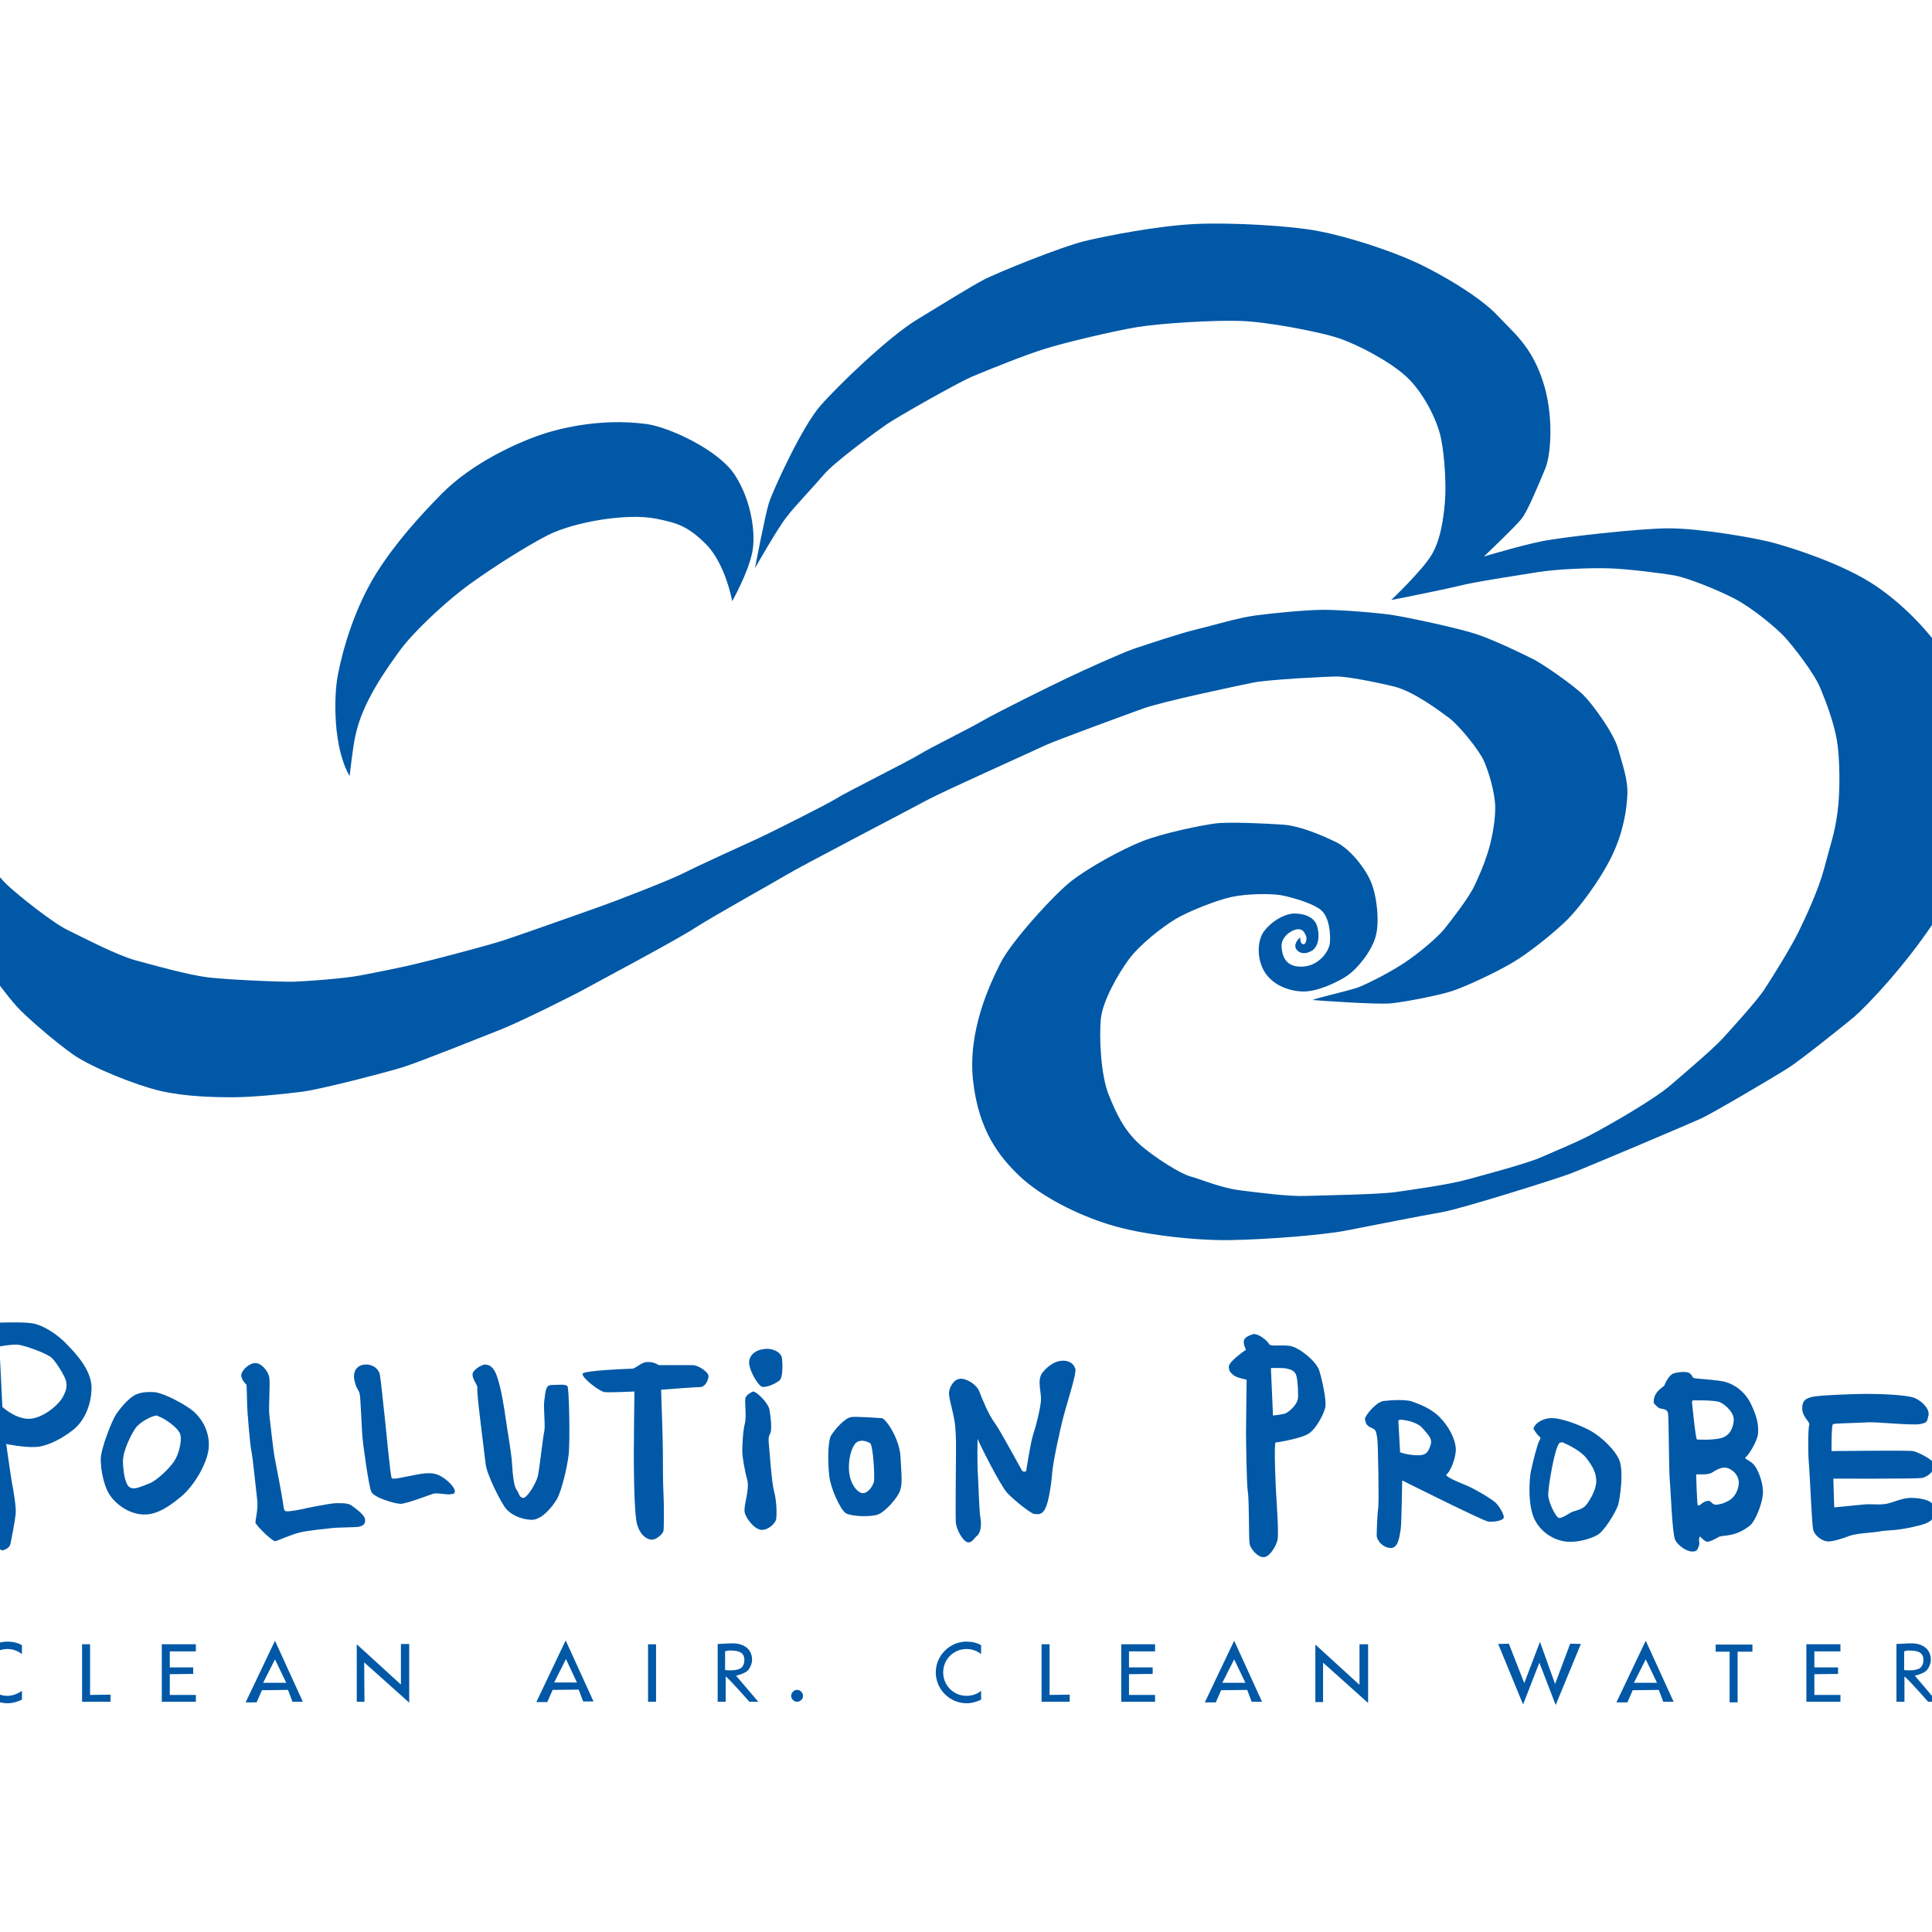 <?xml version="1.0" encoding="utf-8"?>
<!-- Generator: Adobe Illustrator 19.2.1, SVG Export Plug-In . SVG Version: 6.00 Build 0)  -->
<svg version="1.1" id="layer" xmlns="http://www.w3.org/2000/svg" xmlns:xlink="http://www.w3.org/1999/xlink" x="0px" y="0px"
	 viewBox="0 0 652 652" style="enable-background:new 0 0 652 652;" xml:space="preserve">
<style type="text/css">
	.st0{fill:#0058A6;}
	.st1{fill-rule:evenodd;clip-rule:evenodd;fill:#0058A6;}
</style>
<g>
	<path class="st0" d="M118,261.9c-5.6-9.5-5.4-26.7-4-34c1.5-8,5.4-22.3,13.1-34.6c6.5-10.3,14.9-19.5,22-26.7
		c10.6-10.7,25.9-17.2,32-19.4c6-2.2,20.7-6.3,37.1-4.1c7.4,1,24.2,8.6,29.8,17.2c5.6,8.6,7.1,19.8,5.9,25.9
		c-1.3,6.9-6.8,16.7-6.8,16.7s-2.2-12.5-8.8-19.2c-6.1-6.1-9.7-7.2-16.6-8.6c-10.1-2.1-28,1.1-36.6,5.4c-8.6,4.3-23.7,14.2-29.7,19
		c-6,4.7-15.5,13.4-20.3,19.8c-4.7,6.5-12.7,17.5-15.1,28.7C119.1,251.6,118,261.9,118,261.9"/>
	<path class="st0" d="M254.8,191.7c0,0,3.4-17.9,4.7-22s11.1-25.6,17.3-32.7c6.2-7.1,23.1-23.3,32.6-29.1c9.5-5.8,17.9-11,22.4-13.4
		c4.5-2.4,26.3-11.2,34.1-13.1c7.8-1.9,25-5.2,37.3-5.8c12.3-0.6,32.8,0.6,41.8,2.4c9.1,1.7,23.3,6.2,32.3,10.3
		c9.1,4.1,22.4,12.1,28,18.1c5.6,6,11.4,10.3,15.3,22c3.9,11.6,2.8,25.2,0.9,29.7c-1.9,4.5-6,14.7-8.2,17.2
		c-2.1,2.6-12.5,12.5-12.5,12.5s13.1-3.9,19.8-5.2c6.7-1.3,32.3-4.3,42.7-4.3c10.3,0,29.3,3.2,35.6,5c6.2,1.7,23.3,7.1,34.1,14.4
		c10.8,7.3,20.5,18.1,25,26.5c4.5,8.4,9.3,24.6,9.5,36.6c0.2,12.1-4.1,33.8-14.2,49.4c-10.1,15.5-23.5,29.5-27.6,33
		c-4.1,3.4-18.5,14.9-22.2,17.2c-3.7,2.4-25.2,15.1-29.3,17c-4.1,1.9-38.8,16.6-44.6,18.8c-5.8,2.1-36.6,11.8-43.1,12.9
		c-6.5,1.1-24.6,4.7-32.3,6.2c-7.8,1.5-26.7,3-39,3.2c-12.3,0.2-30.2-1.9-40.7-5.2c-10.6-3.2-23.1-9.5-30.2-16.2
		c-7.1-6.7-14-15.5-15.9-32.3c-1.9-16.8,5.6-32.6,9.3-39.9c3.7-7.3,18.1-23.1,23.9-27.6c5.8-4.5,16.8-10.6,23.9-13.4
		c7.1-2.8,20-5.4,24.6-6c4.5-0.6,17,0,22.9,0.4c5.8,0.4,13.4,3.7,18.1,6c4.7,2.4,9.7,8.8,11.6,13.4c1.9,4.5,3,13.4,1.5,18.5
		c-1.5,5.2-6.3,10.8-9.3,12.9s-10.3,5.7-15.4,5.5c-5-0.2-10.3-2.4-12.9-6.9c-2.6-4.5-2.3-10.7,0.2-13.7c2.4-3.1,6.5-5.5,9.7-5.7
		c2-0.1,6.9,0.4,8,4.3c1.1,3.9,0.1,7.1-1.7,8.2c-1.8,1.1-3.9,1.3-5.2-0.3s0.5-3.6,1-4c0.5-0.5-0.2,1.6,1,2.1
		c1.1,0.5,1.6-1.9,1.1-2.9c-0.5-1-1-2.3-2.9-2.1c-1.9,0.2-5.6,2.5-5.3,6.1c0.3,3.6,1.8,6.8,7.2,6.5c5.3-0.3,8.7-4.9,9.1-7.9
		c0.3-3.1-0.2-8.6-2.8-11c-2.6-2.4-10-4.5-13.7-5.2c-3.7-0.6-11.6-0.5-16.7,0.6c-5,1.1-14.2,4.7-18.8,7.4
		c-4.5,2.7-12.1,8.6-15.8,13.6c-3.7,5-8.9,14.1-9.5,20.2c-0.6,6.1,0,18.9,2.6,25.4c2.6,6.5,5.2,12,10.3,16.7
		c5.2,4.7,14.2,10.2,17.3,11c3.1,0.8,10.3,3.9,16.8,4.7c6.5,0.8,16.2,2.1,22,1.9c5.8-0.2,24.9-0.5,30.4-1.3
		c5.5-0.8,17.4-2.4,24.1-4.2c6.6-1.8,20.5-5.5,25.2-7.6c4.7-2.1,11.3-4.7,16.8-7.6c5.5-2.9,21.2-11.8,26.8-16.7
		c5.7-4.9,14.4-12.3,17.5-15.7c3.1-3.4,11.8-12.9,14.4-17c2.6-4,8.6-13.6,11.2-18.9c2.6-5.3,6.9-14.6,8.7-21.5
		c1.8-7,3.6-11.8,4.5-18.9c1-7.1,0.8-18.6-0.2-24.4c-1-5.8-3.4-12.3-5.5-17.4c-2.1-5.2-9.1-14.1-12-17.3c-2.9-3.2-11.1-10-17.1-13.1
		c-6-3.1-15.8-7-20.2-7.8c-4.4-0.8-16.8-2.3-22.2-2.4c-5.3-0.2-17.5,0.2-24.1,1.3c-6.6,1.1-21,3.2-26.8,4.7
		c-5.8,1.4-22.5,4.7-22.5,4.7s10.5-10,13.6-15.2c3.1-5.2,4-12.1,4.5-17.6c0.5-5.5,0-15.5-1.3-21.8c-1.3-6.3-6.1-15.7-11.8-20.9
		c-5.7-5.2-16.5-10.8-22.8-12.9c-6.3-2.1-23.9-5.5-33.1-5.8c-9.2-0.3-27,0.8-34.9,2.1c-7.9,1.3-24.7,5.3-31,7.3
		c-6.3,1.9-19.7,7.3-24.9,9.5c-5.2,2.3-24.6,13.3-28.6,16c-4,2.8-17.8,12.9-21.2,17c-3.4,4-10.2,11.1-12.4,14.1
		C263,177.3,254.8,191.7,254.8,191.7"/>
	<path class="st0" d="M-12.9,271.4c0,0,0.8,5.3,2.6,9.5c1.8,4.2,8.6,13.9,12.8,17.8c4.2,3.9,15.4,12.8,20.4,15.2
		c5,2.4,16.3,8.4,22.9,10.2c6.6,1.8,17.8,4.9,24.1,5.7c6.3,0.8,24.1,1.6,29.3,1.5c5.2-0.2,17.1-1.1,22.3-2.1c5.2-1,14.1-2.7,20-4.2
		c6-1.4,22.5-5.8,27.3-7.3c4.9-1.5,27-9.4,33-11.5c6-2.1,24.3-9.2,28.8-11.5c4.5-2.3,20.7-9.7,24.9-11.6
		c4.2-1.9,23.9-11.8,26.7-13.6c2.7-1.8,24.4-12.6,28.1-14.9c3.7-2.3,16.2-8.4,21.2-11.3c5-2.9,23.4-12,28.5-14.4
		c5-2.4,18.6-8.6,22.8-10c4.2-1.4,15.5-5.2,21-6.5c5.5-1.3,13.9-3.9,19.9-4.7c6-0.8,17.3-1.9,23.1-1.9c5.8,0,18.4,1,23.4,1.8
		c5,0.8,21.2,4.2,27.7,6.3c6.5,2.1,16.2,6.9,19.2,8.4c3.1,1.4,14.1,9.1,17.3,12.3c3.2,3.2,10.2,12.9,11.6,17.9
		c1.4,5,3.4,10.5,3.2,15.5c-0.2,5-1.3,12.8-5.3,21c-4,8.2-11,17.4-14.9,21.3c-3.9,3.9-12.9,11.3-18.8,14.7c-5.8,3.4-15.5,7.9-20,9.4
		c-4.5,1.5-15.8,3.7-20.7,4.2c-4.9,0.5-25.1-1-26.3-1.1c-1.3-0.2,12.6-3.2,15.7-4.5c3.1-1.3,10.9-5.1,16.7-9.2
		c6.1-4.4,10.7-8.7,12.4-11c1.8-2.3,7.6-9.7,9.5-13.7c1.9-4,3.2-7.1,4.5-11.1c1.3-4,2.6-10.3,2.6-15.4c0-5-2.3-12.6-4-16.2
		c-1.8-3.6-7.8-11.1-11.3-13.9c-3.6-2.7-12.3-9.2-18.8-10.8c-6.5-1.6-16-3.4-19.2-3.4s-23.3,1-28.6,2.1c-5.3,1.1-30.2,6.3-36.9,8.7
		c-6.6,2.4-29.3,10.7-33,12.4c-3.7,1.8-34.4,15.5-40.1,18.6c-5.7,3.1-43.2,22.6-47.2,25.1c-4,2.4-24.7,13.9-31.2,18.1
		c-6.5,4.2-32.7,18.1-36.1,20c-3.4,2-23,11.7-29.1,14.1c-6.1,2.4-27.5,11-33.3,12.8c-5.8,1.8-27.5,7.4-33.6,8.2
		c-6.1,0.8-17.1,1.9-23.6,1.9s-15.9-0.2-24.3-2.1c-8.6-2-23.1-7.9-29.3-12.1c-6.1-4.2-16.7-13.4-19.4-16.5
		c-2.8-3.1-8.7-10.8-12-16.2c-3.2-5.3-6.3-12.9-7.5-17c-1.1-4-3.2-14.9-3.1-18.1C-16.7,285.2-12.9,271.4-12.9,271.4"/>
	<path class="st0" d="M21,471.8c-1.8,2.9-7.3,7.3-11.8,7c-4.5-0.3-8.4-4-8.4-4l-1-20.4c0,0,4.2-0.8,6.3-0.6
		c2.1,0.2,9.7,2.9,11.3,4.4c1.6,1.4,4.7,6.6,4.9,7.9C22.5,467.2,22.8,468.8,21,471.8 M22.6,453.7c-3.4-3.6-8.1-6.5-11.6-7.1
		s-12.4-0.2-12.4-0.2s-1-1.4-3.4-1.4c-3.1,0-3.6,6.1-3.2,7.6c0.3,1.4,0.5,17.3,0.8,20c0.3,2.7,1,19.9,1.5,23.6
		c0.5,3.7,0.8,22.3,1.3,23.1c0.5,0.8,4.5,4,5.3,3.9c0.8-0.2,2.3-0.8,2.6-2.1c0.3-1.3,1.6-8.1,1.8-10.2c0.2-2.1-0.6-7.1-1.3-10.7
		c-0.6-3.6-1.9-12.9-1.9-12.9s6.1,1.3,10.2,1c4-0.3,9.2-3.1,12.8-6.1c3.6-3.1,5.8-8.4,5.8-14.1C30.7,462.4,26,457.2,22.6,453.7z"/>
	<path class="st0" d="M58.8,493.1c-1.5,2.3-5.8,6.6-8.6,7.6c-2.7,1-4.7,2.1-6.3,1.3c-1.6-0.8-2.3-4.9-2.4-8.6
		c-0.2-3.7,3.1-10,4.5-11.8c1.5-1.8,5.3-3.9,7-3.9l0.5,0.3c1.8,0.5,7,4,7.4,6.3C61.4,486.6,60.3,490.8,58.8,493.1 M64,475.3
		c-4-2.7-9.7-5.5-12.3-5.5c0,0-3.4-0.3-5.8,0.8c-2.4,1.1-5.2,4.5-6.6,6.5c-1.4,2-5.3,11.7-5.3,15.4c0,3.7,1.1,9.7,3.6,12.8
		c2.4,3.1,6.6,5.7,10.8,5.8c4.2,0.2,8.4-2.4,12.8-6.1c4.4-3.7,8.6-11,9.2-16C71,483.9,68.5,478.4,64,475.3z"/>
	<path class="st0" d="M86.2,460c2,0,4.4,2.7,4.7,5c0.3,2.3-0.3,10,0,12.5c0.3,2.4,1.3,12.1,1.9,15c0.6,2.9,2.4,12.5,2.7,14.6
		c0.3,2.1,0.3,2.8,1.1,2.9c0.8,0.2,5.3-0.6,7.1-1.1c0,0,7.9-1.6,9.5-1.6c1.6,0,4.2-0.2,5.5,0.8c1.3,1,4.4,3.1,4.5,4.7
		c0.2,1.6-0.8,2.1-1.9,2.4c-1.1,0.3-6.9,0.2-9.4,0.5c-2.4,0.3-8.2,0.8-10.8,1.5c-2.6,0.6-7.1,2.6-8.1,2.9c-1,0.3-6.8-5.5-6.8-6.3
		c0-0.8,1-5,0.6-7.6c-0.3-2.6-1.5-14.2-1.9-16.2c-0.5-1.9-1.5-14.2-1.5-16.2c0-1.9-0.2-6.5-0.2-6.5s-1.6-1.3-1.8-3.1
		C81.5,462.4,84.1,460,86.2,460"/>
	<path class="st0" d="M123.1,460.5c2.8-0.2,4.5,1.5,5,3c0.4,1.5,1.3,11.2,1.7,14.4c0.4,3.2,1.9,20.3,2.4,20.9
		c0.4,0.6,3.2-0.2,5.6-0.6c2.4-0.4,6.7-1.7,9.7-0.6c3,1.1,6,4.3,6,5.6c0,1.3-1.1,0.9-1.7,1.1c-0.6,0.2-4.3-0.6-5.6-0.2
		c-1.3,0.4-9.1,3.4-11,3.4c-1.9,0-9.1-2.1-9.9-4.1c-0.9-1.9-2.8-16.2-3-18.5c-0.2-2.4-0.6-13.1-0.9-14.4c-0.2-1.3-1.1-1.7-1.7-4.3
		C119,463.6,119.8,460.8,123.1,460.5"/>
	<path class="st0" d="M163.4,460.5c1.5,0,3.2,0.4,4.5,4.5c1.3,4.1,2.2,9.7,2.8,14c0.6,4.3,1.9,11.4,2.1,14.9
		c0.2,3.5,0.6,7.6,1.5,8.8c0.9,1.3,0.9,2.6,2.2,2.8c1.3,0.2,4.3-4.7,5-7.3c0.6-2.6,1.7-13.2,2.2-15.3c0.4-2.1-0.4-8,0-10.3
		c0.4-2.4,0.2-5.2,2.4-5.2c2.2,0,4.7-0.4,5.4,0.4c0.6,0.9,0.9,19.2,0.4,23.1c-0.4,3.9-2.4,12.3-3.9,14.9c-1.5,2.6-5.2,7.3-8.8,7.1
		c-3.7-0.2-6.9-1.9-8.4-3.7c-1.5-1.7-6.5-11.4-6.9-15.1c-0.4-3.7-3.2-24.8-2.8-25.6c0.4-0.9-2.6-3.9-1.3-5.6
		C161,461.2,163.4,460.5,163.4,460.5"/>
	<path class="st0" d="M196.6,463.6c0.2-1.1,15.9-1.7,16.8-1.7c0.9,0,2.8-1.9,4.5-2.2c1.7-0.2,3,0.2,3.7,0.6c0.6,0.4,0.9,0.4,0.9,0.4
		s9.1,0,11.2,0c2.1,0,5.4,2.4,5.4,3.7c0,1.3-1.1,3.7-2.8,3.7c-1.7,0-13.2,0.9-13.2,0.9s0.6,17.2,0.6,20.5s0,10.8,0.2,14.4
		c0.2,3.7,0.2,11.6,0,12.7c-0.2,1.1-2.4,3-3.9,3c-1.5,0-3.9-1.3-5-5.2c-1.1-3.9-1.1-20.9-1.1-24.8s0.2-20,0.2-20s-8.4,0.4-10.1,0.2
		C202.4,469.6,196.4,465.1,196.6,463.6"/>
	<path class="st0" d="M258.7,455.2c2.4-0.1,5,1.3,5.2,3.2c0.2,1.9,0.4,6.5-0.9,7.5c-1.3,1.1-5,2.8-6.2,1.9c-1.3-0.9-3.5-4.7-3.9-7.1
		C252.4,458.4,253.9,455.4,258.7,455.2"/>
	<path class="st0" d="M254.1,469.6c1.3,0,5.2,3.9,5.6,6.2c0.4,2.4,0.9,6.9,0.2,8c-0.6,1.1-0.6,1.9-0.4,3.9
		c0.2,1.9,0.9,12.5,1.7,15.5c0.9,3,1.1,8.8,0.6,9.9c-0.4,1.1-2.4,3.2-4.7,3.2c-2.4,0-5.4-3.9-5.8-6c-0.4-2.2,1.7-7.5,0.9-10.8
		c-0.9-3.2-1.7-8-1.7-9.7c0-1.7,0.2-7.1,0.9-9.5c0.6-2.4-0.2-7.3,0.2-8.6C252,470.5,254.1,469.6,254.1,469.6"/>
	<path class="st0" d="M294.9,500.2c-0.4,1.3-1.9,3.7-3.7,3.7c-1.7,0-4.5-3-4.7-8c-0.2-5,1.5-8.6,2.8-9.3s2.8-0.4,4.3,0.4
		C294.7,487.7,295.3,498.9,294.9,500.2 M303.9,491.8c-0.2-5.6-4.3-12.3-6.2-13.2c0,0-8.2-0.6-10.3-0.4c-2.2,0.2-5.6,4.1-6.9,6.2
		c-1.3,2.2-1.1,10.3-0.6,14c0.4,3.7,3.7,11.2,5.6,12.3c1.9,1.1,8.4,1.3,10.8,0.4c2.4-0.9,6.7-5.6,7.5-8.2
		C304.6,500.4,304.2,497.4,303.9,491.8z"/>
	<path class="st0" d="M324,465.3c2.1-0.2,5.6,1.9,6.5,4.3c0.9,2.4,3.2,8,5.2,10.6c1.9,2.6,8.6,15.1,9.1,15.9
		c0.4,0.9,1.5,0.4,1.5,0.4s1.5-9.9,2.4-12.5c0.9-2.6,2.4-8.6,2.6-11.4c0.2-2.8-1.5-6.9,0.6-9.5c2.2-2.6,4.5-3.9,6.9-3.9
		c2.4,0,3.7,1.3,4.1,2.8c0.4,1.5-2.2,9.5-3.7,14.9c-1.5,5.4-3.9,17-4.1,20c-0.2,3-1.1,9.9-2.4,12.3c-1.3,2.4-2.8,1.7-3.7,1.7
		c-0.9,0-6.7-4.5-9.1-7.1c-2.4-2.6-9.7-17.2-9.9-18.1c-0.2-0.9-0.2,9.3,0,11.6c0.2,2.4,0.4,12.9,0.9,15.1c0.4,2.2,0,5-1.1,5.8
		c-1.1,0.9-1.9,2.8-3.5,2.2c-1.5-0.6-3.4-4.1-3.7-6.3c-0.2-2.1,0-17.7,0-20.5c0-2.8,0.2-9.5-0.4-13.6s-2.2-8.6-1.9-10.3
		C320.5,468.1,321.8,465.5,324,465.3"/>
	<path class="st0" d="M438,472.1c-0.5,2.4-3.4,4.7-4.5,5c-1.1,0.3-3.9,0.6-3.9,0.6l-0.7-16c0,0,4.4-0.2,5.5,0.2
		c1.1,0.3,2.6,0.6,3.1,2.4C438,466.1,438.2,470.9,438,472.1 M445.2,462.5c-1-3.1-6.3-7.3-9.1-8.1c-2.7-0.8-7.3,0.2-7.8-0.8
		c-0.5-1-3.2-3.4-5.2-3.4c0,0-2.6,0.6-3.2,1.9c-0.6,1.3,0.6,3.4,0.6,3.4s-5.8,3.9-5.8,5.7s0.8,2.1,1.6,2.9c0.8,0.8,4.4,1.5,4.4,1.5
		s-0.2,14.9-0.2,17.8c0,2.9,0.2,17.5,0.6,20c0.5,2.6,0.3,16,0.6,17.6s2.6,4.5,4.7,4.5c2.1,0,4.2-3.7,4.7-5.7s-0.2-11.3-0.3-13.4
		c-0.2-2.1-1-19.6-0.3-19.6c0.6,0,8.9-1.4,11.3-3.1c2.4-1.6,5.2-6.8,5.5-9.1S446.2,465.6,445.2,462.5z"/>
	<path class="st0" d="M482.7,487.9c-0.8,2.4-1.6,3.4-5,3.2c-3.4-0.2-5.2-1-5.2-1l-0.6-10.7l0.6-0.3c1,0,5.7,0.6,7.6,2.9
		S483.6,485.5,482.7,487.9 M504.6,507c-1.5-1.3-7.4-4.9-10.7-6.1c-3.2-1.3-6.6-2.9-5.7-3.4c1-0.5,3.2-5.2,3.1-8.6
		c-0.2-3.4-2.4-7.6-5.5-10.7c-3.1-3.1-7.1-4.4-9.2-5.2c-2.1-0.8-7.3-0.5-9.7-0.2c-2.4,0.3-6.1,4.7-6.3,6.1l0.2,0.6
		c0.2,2.1,2.3,2.3,2.9,2.8c0.6,0.5,0.8,1.1,1.1,3.2c0.3,2.1,0.6,21.8,0.3,23.6c-0.3,1.8-0.5,7.8-0.5,9.1s1.6,3.9,4.5,4.2
		c2.9,0.3,3.2-4.2,3.6-6.3c0.3-2.1,0.5-16.5,0.5-16.5s27.3,13.7,29.1,13.9c1.8,0.2,5-0.3,5.2-1.4C507.6,511.1,506,508.3,504.6,507z"
		/>
	<path class="st0" d="M535.1,508.1c-1.1,1.3-3.7,1.8-4.5,2.1c-0.8,0.3-3.2,2.1-4.4,2.1c-1.1,0-3.6-5.3-3.7-7.6
		c-0.2-2.3,2.3-17.1,3.9-17.8l0.8-0.2c0,0,5.7,2.3,8.1,5.3c2.4,3.1,3.4,5.2,3.4,7.9C538.7,502.8,536.3,506.8,535.1,508.1
		 M546.6,493.1c-1.3-3.7-6.3-8.2-9.4-10c-3.1-1.8-9.1-4.2-12.8-4.5c-3.7-0.3-6.6,1.9-6.9,3.6c0,0,1.3,2.1,1.8,2.4
		c0.5,0.3,0.8,0.8,0.2,1.6c-0.6,0.8-2.4,7.9-2.9,10.5c-0.5,2.6-1.1,11.5,1.4,16.3c2.6,4.9,7.4,7.1,11.2,7.3c3.7,0.2,7.8-1.1,9.9-2.3
		c2.1-1.1,6.1-7.4,7-10.2C546.8,505.1,547.9,496.8,546.6,493.1z"/>
	<path class="st0" d="M583.3,506.5c-1.9,1-2.6,1.1-4,1.3c-1.4,0.2-1.8-1.3-2.7-1.3c-1,0-1.8,0.5-2.4,1c-0.6,0.5-1.1,0.8-1.3,0.3
		c-0.2-0.5-0.5-10.2-0.5-10.2c0.5-0.2,3.7,0.3,5.3-0.6c1.6-1,3.4-2.1,5.2-1.6c1.8,0.5,3.9,2.4,3.9,5
		C586.7,503,585.3,505.5,583.3,506.5 M571,473.1l0.2-0.5c0,0,7.3-0.2,9.2,0.6c1.9,0.8,4.9,3.6,4.7,6.1c-0.2,2.6-1.3,5.2-4.2,6
		c-2.9,0.8-7.8,0.5-8.2,0.5C572.2,485.8,571,473.1,571,473.1z M592.2,494.7c-1.4-1.9-3.9-2.4-3.1-2.9c0.8-0.5,4-5.3,4.2-8.1
		c0.2-2.8-0.3-5.5-2.4-9.9c-2.1-4.4-6.1-7.1-9.9-7.7c-3.7-0.6-8.4-0.8-9.2-1c-0.8-0.2-0.5-0.8-1.5-1.6c-1-0.8-3.9-0.5-5.5,0
		c-1.6,0.5-2.9,3.4-3.1,4c-0.2,0.6-3.9,2.1-3.6,6c0,0,1.3,1.6,2.1,1.8c0.8,0.2,2.4,0.2,2.7,1.5c0.3,1.3,0.3,19.9,0.6,22.6
		c0.3,2.7,0.8,18.1,1.8,20.2c1,2.1,4,4,5.7,4s1.8-0.5,2.3-1.8c0.5-1.3-0.2-1.8,0.2-2.8c0.3-1,0.3-0.2,1,0.3c0.6,0.5,1.1,1,1.8,1
		c0.6,0,2.4-0.8,3.7-1.6c1.3-0.8,5.5,0.3,10.7-4c1.8-1.6,3.9-7.1,4.2-10.2C595.3,501.5,593.7,496.7,592.2,494.7z"/>
	<path class="st0" d="M608.2,475.3c0-2.9,1.5-3.4,3.4-3.9c1.9-0.5,13.7-1,18.3-1s14.1,0.3,16.5,1.5c2.4,1.1,4.9,3.7,4.4,5.8
		c-0.5,2.1-0.3,2.4-2.9,2.9c-2.6,0.5-14.9-0.8-17.5-0.6c-2.6,0.2-11.1,0.3-11.8,0.6c-0.6,0.3-0.5,9.1-0.5,9.1s25.9-0.3,27.5,0
		c1.6,0.3,7.3,3.1,7.3,4.7s-1.9,4-4.5,4.4c-2.6,0.3-29.7,0.2-29.7,0.2l0.3,9.7c0,0,8.1-0.8,10.3-1c2.3-0.2,5.3,0.3,7.8-0.3
		c2.4-0.6,5-1.9,7.8-1.9s7.4,0.6,7.9,3.2c0.5,2.6,0.2,4.7-4.7,6c-8,2.1-11.2,1.6-13.7,2.1c-2.6,0.5-7.9,0.6-10.5,1.6
		c-2.6,1-5.3,1.8-7,1.8s-4.5-1.8-5-4c-0.5-2.3-1.1-18.9-1.5-23c-0.3-4-0.2-11.5,0.2-12.4C610.8,479.7,608.2,478.2,608.2,475.3"/>
	<polyline class="st0" points="27.7,574.3 27.7,554.9 30.4,554.9 30.4,572 37.3,571.9 37.3,574.3 	"/>
	<polyline class="st0" points="57.3,557.3 57.3,562.7 65.2,562.7 65.2,564.9 57.3,565 57.3,572 66.1,572 66.1,574.3 54.6,574.3 
		54.6,554.9 66.1,554.9 66.1,557.3 	"/>
	<path class="st0" d="M102.2,574.3l-9.4-20.6l-9.9,20.8h3.7l1.8-4.1l8.8-0.1l1.5,4 M96.6,567.9h-7.8l4-7.9L96.6,567.9z"/>
	<path class="st0" d="M200.3,574.2l-9.4-20.6l-9.9,20.8h3.7l1.8-4.1l8.8-0.1l1.5,4 M194.7,567.8H187l4-7.9L194.7,567.8z"/>
	<polyline class="st0" points="122.9,561 123,574.3 120.4,574.3 120.4,554.9 135.3,568.5 135.3,554.8 138.1,554.8 138.1,574.6 	"/>
	<polyline class="st0" points="446.5,561.1 446.5,574.4 443.9,574.4 443.9,555 458.8,568.6 458.8,554.9 461.7,554.9 461.7,574.7 	
		"/>
	<rect x="218.7" y="554.9" class="st0" width="2.7" height="19.4"/>
	<path class="st0" d="M653.7,574.3l-7.5-8.8c1-0.2,3.4-1,4.1-1.9c0.8-1,1.3-2.3,1.3-3.5c0-3.7-3-5.6-6.7-5.5c-0.6,0-1.5,0-2.8,0.1
		s-2,0.1-2.1,0.1v19.5h2.7v-8.5c0.8,0.3,8,8.5,8,8.5 M644.2,557c1.7,0,2.9,0.2,3.7,0.7c0.8,0.5,1.2,1.3,1.2,2.4
		c0,1.3-0.4,2.2-1.1,2.8c-0.7,0.5-1.9,0.8-3.5,0.8c-0.6,0-1.2,0-1.9-0.1v-6.3C643.4,557,643.9,557,644.2,557z"/>
	<path class="st0" d="M255.9,574.3l-7.5-8.8c1-0.2,3.4-1,4.1-1.9c0.8-1,1.3-2.3,1.3-3.5c0-3.7-3-5.6-6.7-5.5c-0.6,0-1.5,0-2.8,0.1
		c-1.3,0.1-2,0.1-2.1,0.1v19.5h2.7v-8.5c0.8,0.3,8,8.5,8,8.5 M246.3,557c1.7,0,2.9,0.2,3.7,0.7c0.8,0.5,1.2,1.3,1.2,2.4
		c0,1.3-0.4,2.2-1.1,2.8c-0.7,0.5-1.9,0.8-3.5,0.8c-0.6,0-1.2,0-1.9-0.1v-6.3C245.5,557,246,557,246.3,557z"/>
	<path class="st0" d="M269,570.3c0.6,0,1,0.2,1.4,0.6c0.4,0.4,0.6,0.9,0.6,1.4c0,0.6-0.2,1-0.6,1.4c-0.4,0.4-0.9,0.6-1.4,0.6
		c-0.6,0-1-0.2-1.4-0.6c-0.4-0.4-0.6-0.9-0.6-1.4c0-0.5,0.2-1,0.6-1.4C268,570.5,268.4,570.3,269,570.3"/>
	<polyline class="st0" points="525,575.4 519.5,561.1 514,575.2 505.6,554.8 509.2,554.7 514.4,568 519.7,554.1 524.8,568.3 
		529.9,554.7 533.5,554.8 	"/>
	<polyline class="st0" points="586.4,557.4 586.4,574.5 583.7,574.5 583.7,557.4 579,557.4 579,555 591.4,555 591.4,557.4 	"/>
	<path class="st0" d="M667.2,570.4c0.5,0,1,0.2,1.4,0.6c0.4,0.4,0.6,0.9,0.6,1.4c0,0.6-0.2,1-0.6,1.4c-0.4,0.4-0.9,0.6-1.4,0.6
		c-0.6,0-1-0.2-1.4-0.6c-0.4-0.4-0.6-0.9-0.6-1.4c0-0.5,0.2-1,0.6-1.4C666.2,570.6,666.6,570.4,667.2,570.4"/>
	<polyline class="st0" points="351.5,574.3 351.5,554.9 354.2,554.9 354.2,572 361,571.9 361,574.3 	"/>
	<polyline class="st0" points="381,557.3 381,562.7 389,562.7 389,564.9 381,565 381,572 389.8,572 389.8,574.3 378.4,574.3 
		378.4,554.9 389.8,554.9 389.8,557.3 	"/>
	<polyline class="st0" points="612.3,557.3 612.3,562.7 620.3,562.7 620.3,564.9 612.3,565 612.3,572 621.1,572 621.1,574.3 
		609.6,574.3 609.6,554.9 621.1,554.9 621.1,557.3 	"/>
	<path class="st0" d="M425.9,574.3l-9.4-20.6l-9.9,20.8h3.7l1.8-4.1l8.8-0.1l1.5,4 M420.3,567.9h-7.8l4-7.9L420.3,567.9z"/>
	<path class="st0" d="M564.8,574.3l-9.4-20.6l-9.9,20.8h3.7l1.8-4.1l8.8-0.1l1.5,4 M559.2,567.9h-7.8l4-7.9L559.2,567.9z"/>
	<path class="st1" d="M326.2,572.3c-4.4,0-7.9-3.5-7.9-7.9c0-4.4,3.5-7.9,7.9-7.9c1.8,0,3.5,0.6,4.9,1.7v-3
		c-1.4-0.8-3.1-1.2-4.9-1.2c-5.7,0-10.4,4.7-10.4,10.4s4.7,10.4,10.4,10.4c1.8,0,3.4-0.5,4.9-1.2v-3
		C329.8,571.7,328.1,572.3,326.2,572.3"/>
	<path class="st1" d="M2.5,572.3c-4.4,0-7.9-3.5-7.9-7.9c0-4.4,3.5-7.9,7.9-7.9c1.8,0,3.5,0.6,4.9,1.7v-3c-1.4-0.8-3.1-1.2-4.9-1.2
		c-5.7,0-10.4,4.7-10.4,10.4c0,5.7,4.7,10.4,10.4,10.4c1.8,0,3.4-0.5,4.9-1.2v-3C6,571.6,4.3,572.3,2.5,572.3"/>
</g>
</svg>
